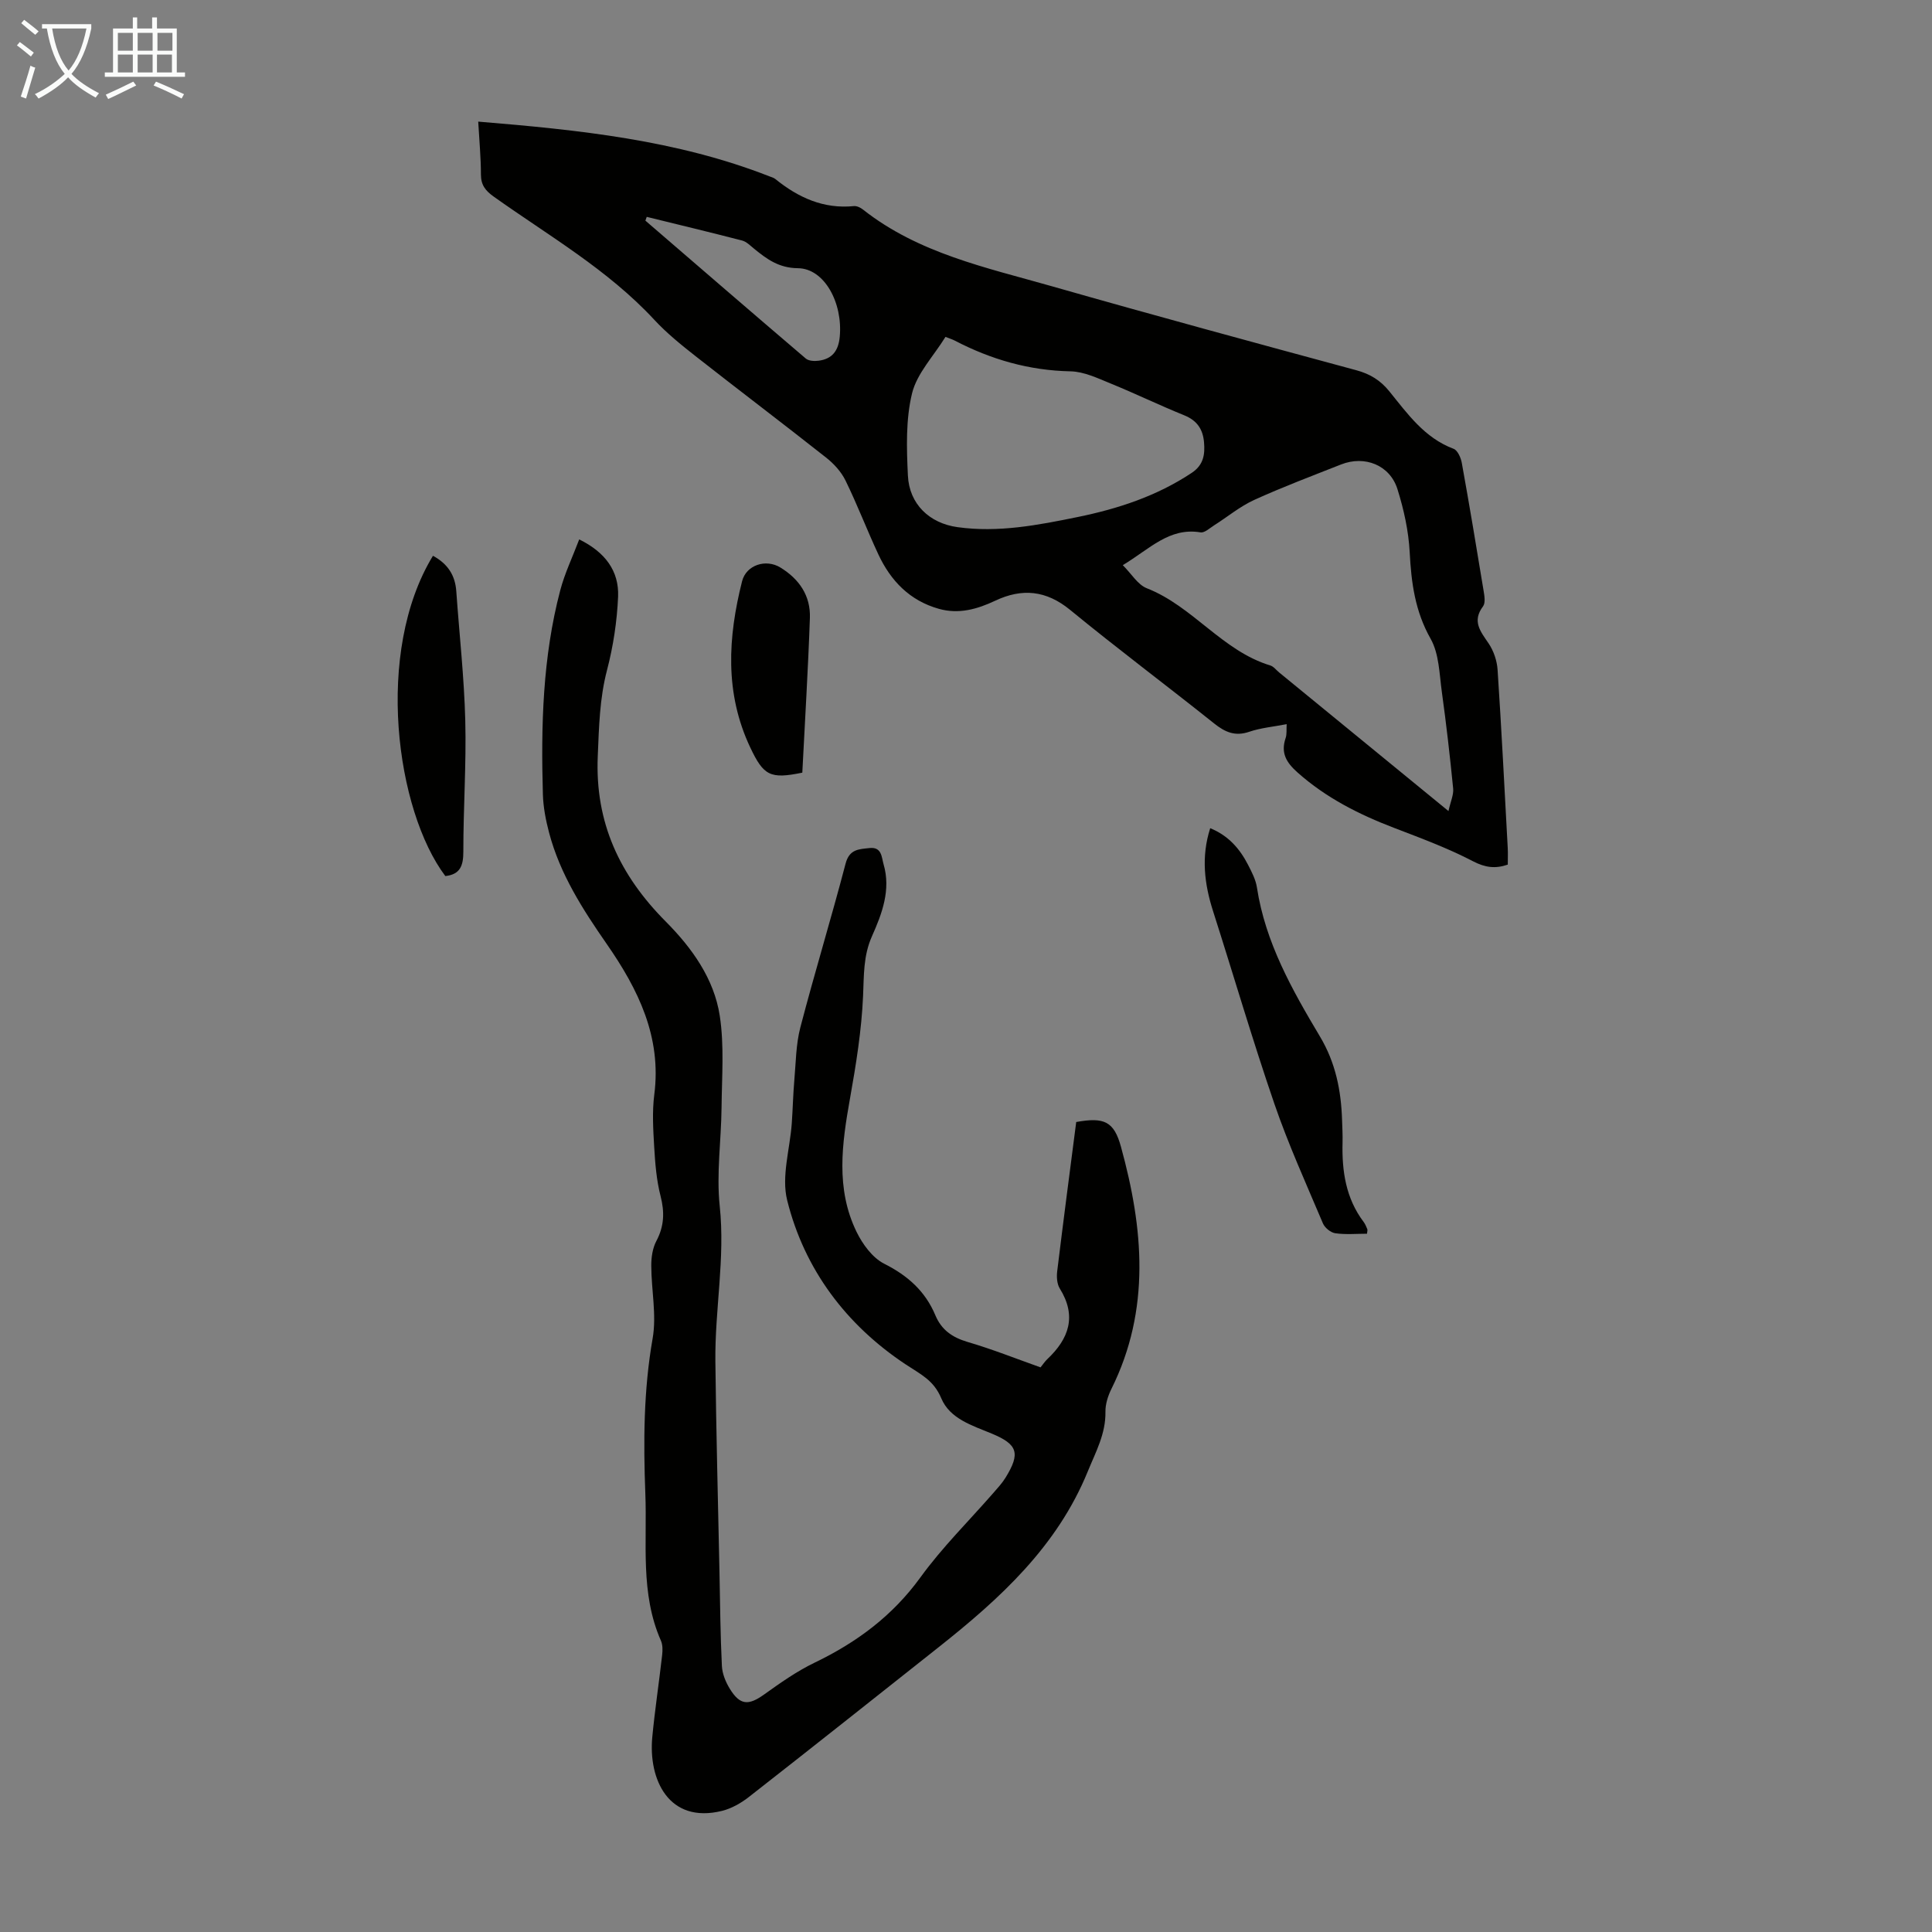 <svg enable-background="new 0 0 400 400" viewBox="0 0 400 400" xmlns="http://www.w3.org/2000/svg"><rect x="0" y="0" width="400" height="400" fill="#808080" stroke="none"/><g fill="#010100"><path d="m99.01 25.18c20.91 1.72 41.1 3.81 60.29 11.33.42.16.88.28 1.22.55 4.75 3.85 9.98 6.24 16.28 5.61.59-.06 1.35.31 1.85.7 11.51 9.09 25.54 12.02 39.14 15.9 20.95 5.98 41.98 11.69 63.01 17.38 2.85.77 4.98 2.07 6.83 4.35 3.78 4.66 7.29 9.66 13.32 11.92.83.31 1.51 1.85 1.7 2.92 1.59 8.8 3.06 17.63 4.51 26.45.18 1.07.42 2.52-.11 3.24-2.33 3.1-.53 5.2 1.15 7.68 1.05 1.55 1.74 3.6 1.86 5.47.81 12.28 1.43 24.58 2.1 36.88.06 1.1.01 2.21.01 3.45-2.6.89-4.67.62-7.23-.71-5.22-2.72-10.8-4.78-16.32-6.9-7.26-2.78-14.06-6.21-19.95-11.44-2.38-2.11-3.54-4.08-2.49-7.17.27-.79.14-1.72.21-2.86-2.77.54-5.35.76-7.73 1.57-2.94 1.01-5.01.1-7.29-1.72-9.88-7.89-20.02-15.47-29.79-23.49-4.98-4.09-9.98-4.54-15.53-1.92-3.73 1.76-7.55 2.84-11.67 1.68-6.02-1.69-9.97-5.79-12.53-11.28-2.36-5.05-4.35-10.29-6.8-15.29-.89-1.82-2.43-3.5-4.05-4.77-8.95-7.07-18.06-13.95-27.03-21-2.99-2.35-5.98-4.77-8.55-7.55-9.64-10.38-21.85-17.37-33.21-25.46-1.71-1.22-2.64-2.4-2.64-4.58 0-3.43-.33-6.88-.56-10.94zm200.88 142.74c.46-2.06 1.1-3.4.97-4.67-.66-6.67-1.42-13.34-2.34-19.98-.52-3.73-.56-7.89-2.32-11.01-3.24-5.72-4.01-11.62-4.34-17.94-.23-4.39-1.21-8.83-2.53-13.04-1.56-4.99-6.78-7.05-11.67-5.12-6.02 2.38-12.09 4.66-17.98 7.34-2.96 1.35-5.55 3.52-8.33 5.28-.9.57-1.96 1.58-2.79 1.44-6.48-1.07-10.5 3.42-16.1 6.79 1.83 1.82 3.1 4.05 4.97 4.78 9.55 3.74 15.62 12.97 25.58 15.99.69.21 1.22.96 1.83 1.45 11.33 9.28 22.66 18.55 35.05 28.69zm-104.14-98.17c-2.51 4.05-5.92 7.58-6.92 11.69-1.32 5.43-1.13 11.34-.86 17.01.28 5.94 4.48 9.89 10.27 10.69 8.45 1.18 16.69-.42 24.9-2.1 8.36-1.71 16.37-4.34 23.58-9.13 2.47-1.64 2.78-3.81 2.56-6.35-.23-2.67-1.43-4.49-4.06-5.56-5.16-2.09-10.17-4.52-15.32-6.62-2.67-1.09-5.48-2.44-8.26-2.5-8.57-.17-16.45-2.45-23.96-6.36-.48-.25-1.01-.41-1.93-.77zm-61.85-24.85c-.09.26-.19.52-.28.78 11.06 9.53 22.1 19.08 33.21 28.55.6.51 1.8.57 2.67.45 2.82-.37 4.09-2.07 4.36-4.95.66-7.03-3.18-14.15-8.66-14.2-3.95-.04-6.43-1.88-9.09-4.05-.77-.63-1.56-1.44-2.46-1.68-6.57-1.7-13.16-3.28-19.75-4.9z"/><path d="m215.43 283.1c.55-.68.92-1.24 1.39-1.69 4.5-4.24 6.16-8.92 2.59-14.65-.58-.94-.67-2.39-.53-3.55 1.26-10.32 2.61-20.63 3.94-30.91 5.78-1.04 7.82-.15 9.27 5.15 4.64 16.86 6.18 33.65-1.96 50.06-.73 1.46-1.29 3.21-1.26 4.81.07 4.55-2.01 8.28-3.66 12.33-6.35 15.56-18.17 26.32-30.88 36.39-13.06 10.34-26.11 20.71-39.24 30.97-1.63 1.28-3.6 2.41-5.59 2.91-11.05 2.73-15.29-6.5-14.45-15.29.54-5.67 1.4-11.3 2.04-16.96.11-.98.13-2.11-.25-2.98-4.33-9.81-2.83-20.25-3.23-30.45-.41-10.72-.37-21.42 1.51-32.12.85-4.85-.27-10.03-.28-15.06-.01-1.72.26-3.63 1.05-5.12 1.63-3.07 1.73-5.98.87-9.32-.85-3.31-1.12-6.8-1.32-10.23-.21-3.57-.43-7.21.02-10.74 1.55-11.96-3.33-21.82-9.81-31.16-5-7.2-9.71-14.52-11.97-23.1-.68-2.57-1.2-5.25-1.28-7.89-.41-14.23-.06-28.44 3.6-42.31.93-3.52 2.54-6.86 3.92-10.51 5.34 2.62 8.27 6.51 8.05 11.85-.22 5.1-1 10.26-2.29 15.2-1.55 5.91-1.66 11.79-1.92 17.83-.59 13.81 4.59 24.69 14.07 34.23 5.4 5.43 10.01 11.82 11.19 19.52.95 6.2.43 12.65.37 18.99-.07 6.8-1.09 13.68-.38 20.39 1.15 10.83-1.02 21.44-.9 32.16.16 14.55.55 29.09.85 43.64.13 6.48.18 12.97.5 19.44.08 1.59.77 3.29 1.62 4.68 2.12 3.46 3.86 3.54 7.1 1.23 3.36-2.4 6.77-4.82 10.47-6.6 8.72-4.2 16.13-9.68 21.92-17.67 4.51-6.22 10.05-11.69 15.12-17.5.88-1.01 1.8-2.01 2.5-3.14 3.11-5.06 2.53-6.88-2.86-9.12-4.05-1.68-8.67-3.06-10.45-7.31-1.58-3.77-4.26-4.95-7.39-7.03-12.25-8.13-20.95-19.61-24.52-33.99-1.22-4.92.58-10.59.96-15.91.21-2.99.27-5.99.53-8.98.32-3.63.33-7.37 1.24-10.86 2.96-11.35 6.4-22.58 9.37-33.93.79-3.02 2.77-2.98 4.96-3.22 2.56-.28 2.49 1.93 2.9 3.34 1.56 5.3-.32 10.25-2.4 14.92-1.81 4.06-1.65 8.1-1.84 12.36-.31 7.09-1.45 14.18-2.7 21.19-1.67 9.36-3.01 18.69 1.34 27.63 1.25 2.58 3.31 5.4 5.75 6.63 4.87 2.45 8.49 5.69 10.57 10.65 1.27 3.03 3.47 4.57 6.59 5.51 5.13 1.5 10.11 3.48 15.19 5.29z"/><path d="m250.56 171.47c3.75 1.52 6.12 4.24 7.84 7.59.76 1.48 1.58 3.05 1.83 4.66 1.74 11.42 7.3 21.23 13.06 30.89 3.23 5.41 4.37 11.15 4.57 17.25.05 1.56.14 3.13.1 4.69-.15 5.92.68 11.56 4.38 16.46.33.44.54.98.75 1.49.07.17-.02.42-.07.93-2.17 0-4.4.21-6.56-.1-.95-.13-2.18-1.13-2.56-2.04-3.47-8.2-7.16-16.34-10.05-24.75-4.53-13.19-8.44-26.58-12.69-39.87-1.81-5.64-2.5-11.27-.6-17.2z"/><path d="m89.64 115.07c3.1 1.68 4.6 4.07 4.83 7.34.63 8.93 1.63 17.84 1.86 26.78.23 9.03-.41 18.09-.4 27.13 0 2.9-.64 4.72-3.73 5.06-10.21-13.57-14.71-46.39-2.56-66.31z"/><path d="m166.11 159.97c-6.64 1.36-8.01.66-10.8-5.26-5.3-11.24-4.6-22.77-1.67-34.37.85-3.36 4.91-4.68 7.9-2.86 3.93 2.39 6.3 5.86 6.14 10.46-.37 10.66-1.03 21.33-1.57 32.03z"/></g><path d="m6.4 11.7c-1-.8-1.9-1.6-2.9-2.3l.6-.7c.9.7 1.9 1.4 2.9 2.2zm-2.1 8.3c.7-2.1 1.4-4.2 2-6.4.2.1.6.3 1 .4-.7 2.3-1.3 4.4-1.9 6.4zm3-12.8c-1.1-.9-2.1-1.7-2.9-2.4l.6-.7c1 .8 2 1.5 3 2.4zm1.4-1.3v-.9h10.2v.9c-.9 4.2-2.3 7.3-4.1 9.4 1.3 1.4 3.2 2.7 5.7 4-.2.2-.4.5-.7.9-2.5-1.4-4.4-2.7-5.7-4.2-1.4 1.5-3.5 3-6.1 4.4 0 0 0 0-.1-.1-.3-.4-.5-.7-.7-.8 2.7-1.3 4.7-2.8 6.2-4.2-1.8-2.2-3-5.3-3.7-9.4zm9.2 0h-7.1c.6 3.8 1.7 6.7 3.4 8.7 1.7-2 2.9-4.8 3.7-8.7z" fill="#fafbfa"/><path d="m31.6 3.6h.9v2.3h4.1v9.1h1.7v.9h-16.6v-.9h1.7v-9.1h4.1v-2.3h.9v2.3h3.1v-2.3zm-4 13.3.6.8c-1.9.9-3.8 1.9-5.8 2.8-.2-.3-.3-.6-.5-.9 2-.9 3.9-1.8 5.7-2.7zm-3.2-10.1v3.7h3.1v-3.7zm0 4.5v3.7h3.1v-3.7zm4.1-4.5v3.7h3.1v-3.7zm0 4.5v3.7h3.1v-3.7zm9.1 9.1c-2.1-1.1-4.1-2-5.8-2.7l.5-.8c2.2.9 4.1 1.8 5.8 2.6zm-1.9-13.6h-3.1v3.7h3.1zm-3.2 4.5v3.7h3.1v-3.7z" fill="#fafbfa"/></svg>